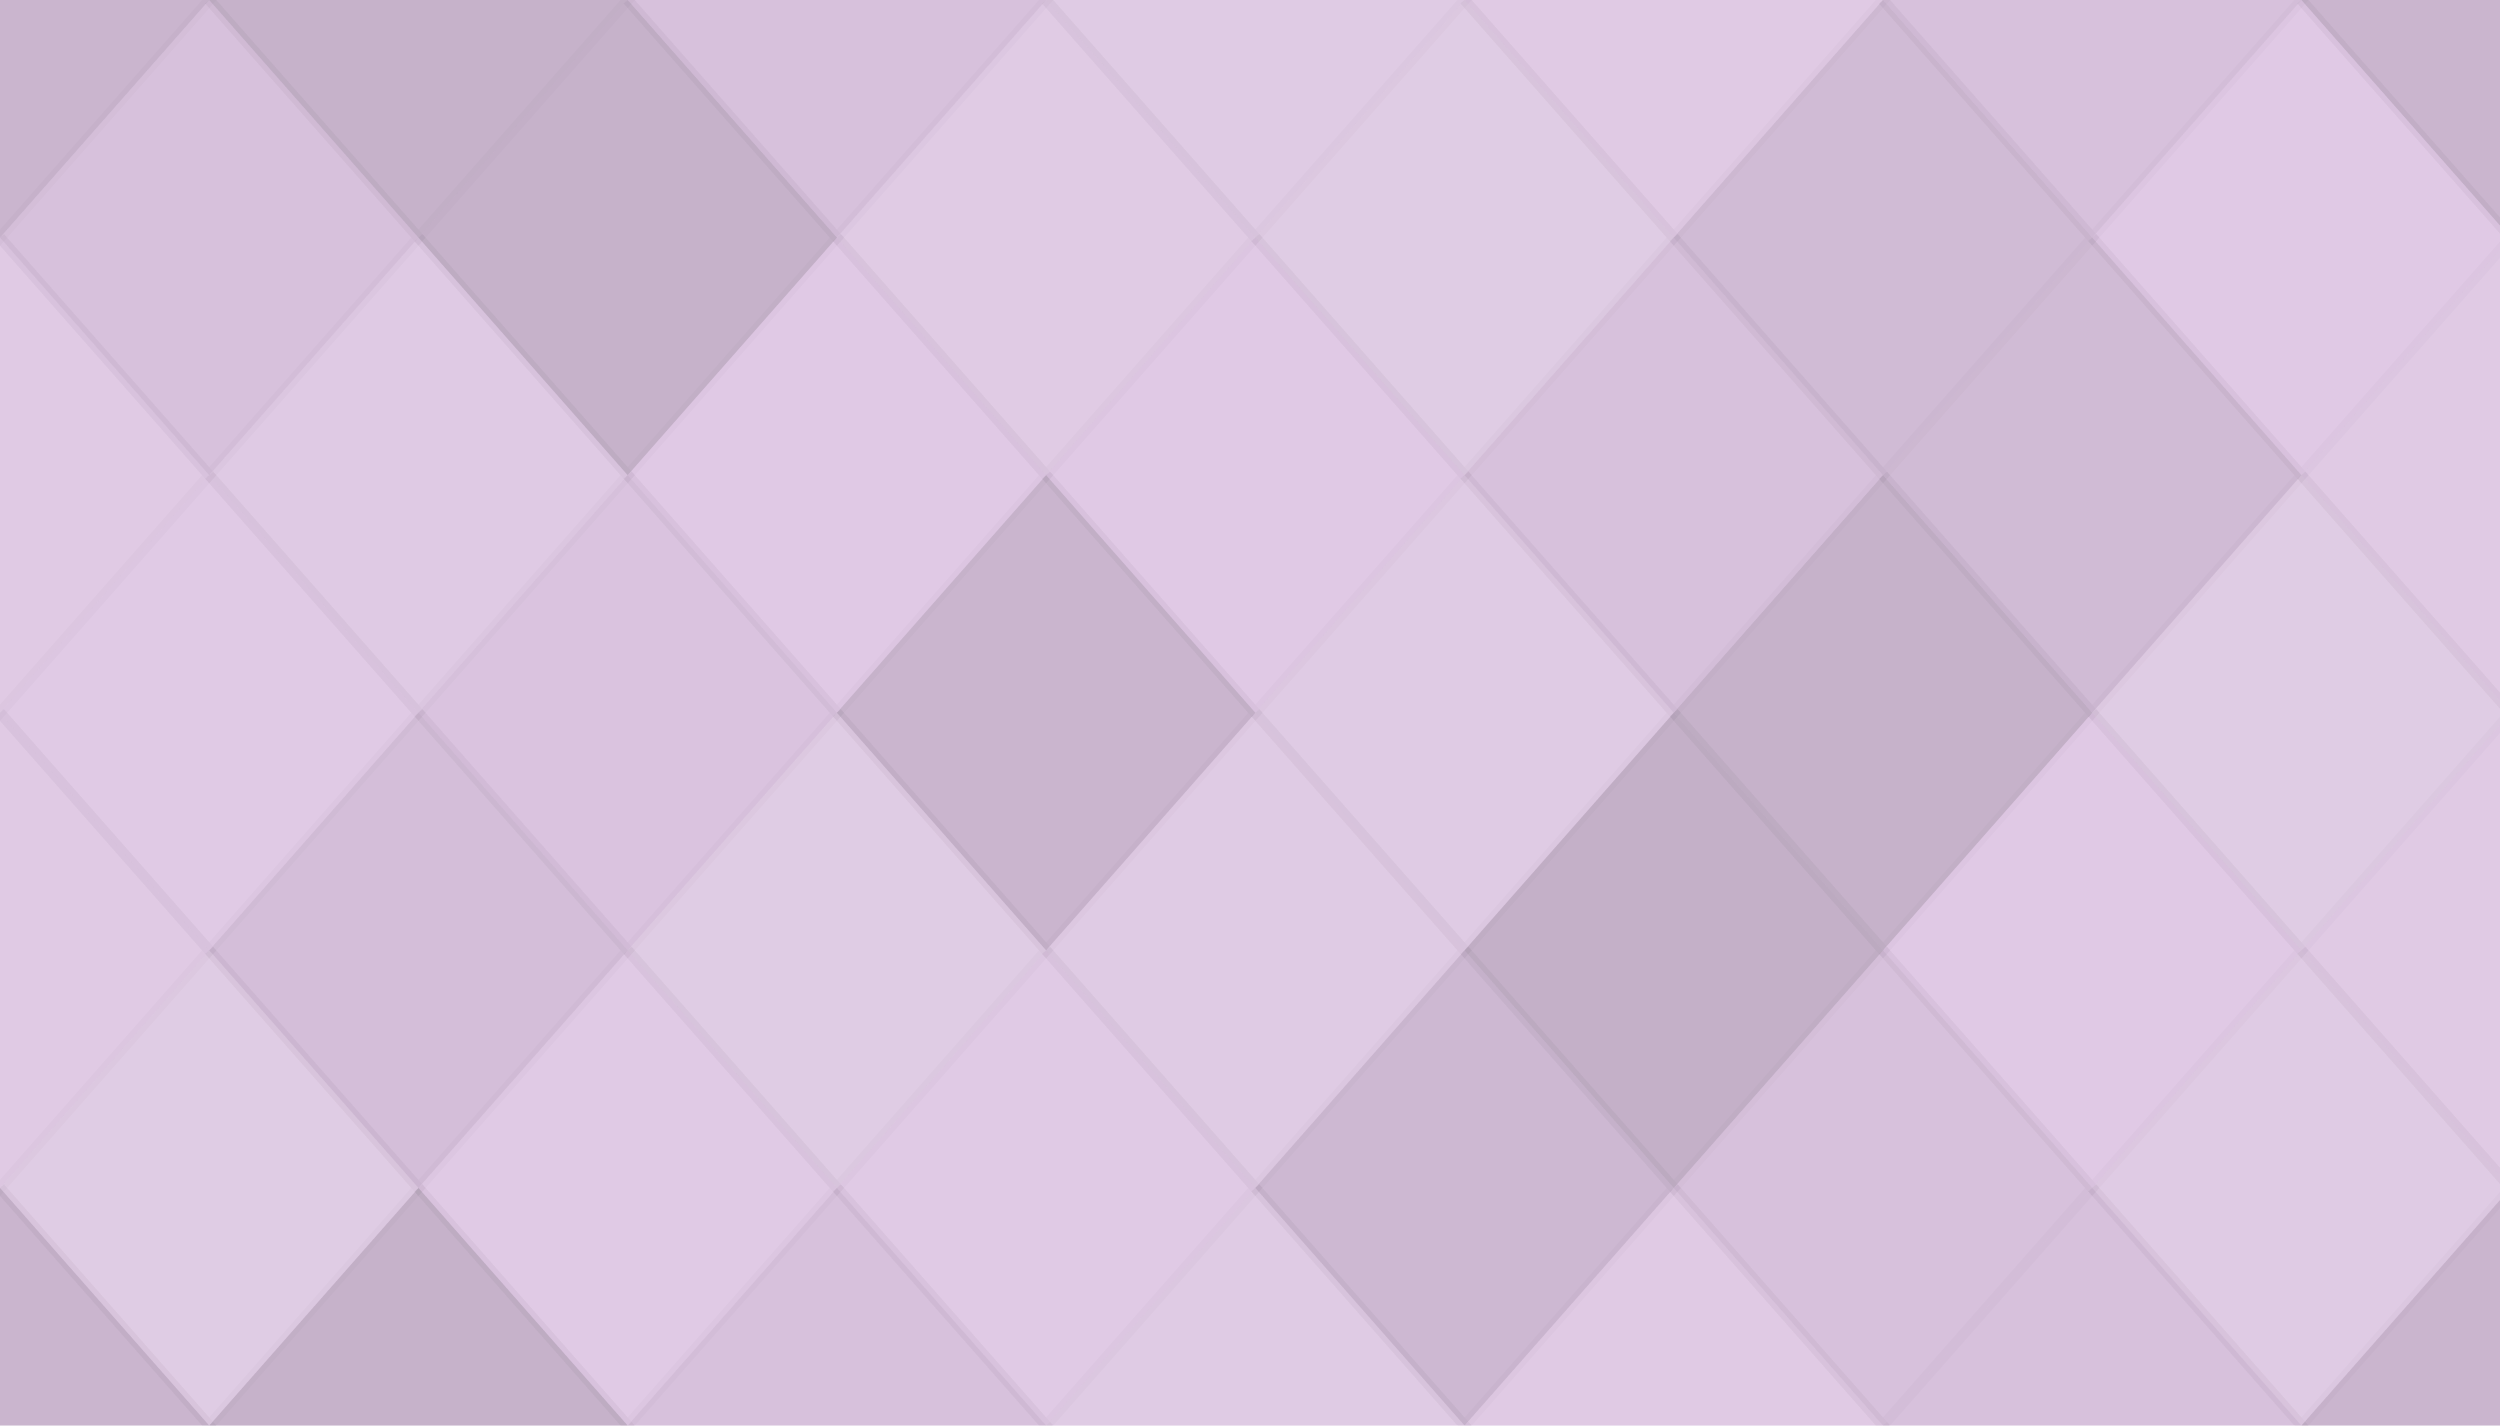 <svg xmlns="http://www.w3.org/2000/svg" width="235" height="134" viewbox="0 0 235 134" preserveAspectRatio="none"><rect x="0" y="0" width="100%" height="100%" fill="rgb(224, 201, 229)" /><polyline points="19.667, 0, 39.333, 22.333, 19.667, 44.667, 0, 22.333" fill="#222" fill-opacity="0.115" stroke="#000" stroke-opacity="0.02" transform="translate(-19.667, -22.333)" /><polyline points="19.667, 0, 39.333, 22.333, 19.667, 44.667, 0, 22.333" fill="#222" fill-opacity="0.115" stroke="#000" stroke-opacity="0.02" transform="translate(216.333, -22.333)" /><polyline points="19.667, 0, 39.333, 22.333, 19.667, 44.667, 0, 22.333" fill="#222" fill-opacity="0.115" stroke="#000" stroke-opacity="0.02" transform="translate(-19.667, 111.667)" /><polyline points="19.667, 0, 39.333, 22.333, 19.667, 44.667, 0, 22.333" fill="#222" fill-opacity="0.115" stroke="#000" stroke-opacity="0.02" transform="translate(216.333, 111.667)" /><polyline points="19.667, 0, 39.333, 22.333, 19.667, 44.667, 0, 22.333" fill="#222" fill-opacity="0.133" stroke="#000" stroke-opacity="0.02" transform="translate(19.667, -22.333)" /><polyline points="19.667, 0, 39.333, 22.333, 19.667, 44.667, 0, 22.333" fill="#222" fill-opacity="0.133" stroke="#000" stroke-opacity="0.02" transform="translate(19.667, 111.667)" /><polyline points="19.667, 0, 39.333, 22.333, 19.667, 44.667, 0, 22.333" fill="#222" fill-opacity="0.046" stroke="#000" stroke-opacity="0.02" transform="translate(59, -22.333)" /><polyline points="19.667, 0, 39.333, 22.333, 19.667, 44.667, 0, 22.333" fill="#222" fill-opacity="0.046" stroke="#000" stroke-opacity="0.02" transform="translate(59, 111.667)" /><polyline points="19.667, 0, 39.333, 22.333, 19.667, 44.667, 0, 22.333" fill="#ddd" fill-opacity="0.107" stroke="#000" stroke-opacity="0.02" transform="translate(98.333, -22.333)" /><polyline points="19.667, 0, 39.333, 22.333, 19.667, 44.667, 0, 22.333" fill="#ddd" fill-opacity="0.107" stroke="#000" stroke-opacity="0.02" transform="translate(98.333, 111.667)" /><polyline points="19.667, 0, 39.333, 22.333, 19.667, 44.667, 0, 22.333" fill="#ddd" fill-opacity="0.055" stroke="#000" stroke-opacity="0.02" transform="translate(137.667, -22.333)" /><polyline points="19.667, 0, 39.333, 22.333, 19.667, 44.667, 0, 22.333" fill="#ddd" fill-opacity="0.055" stroke="#000" stroke-opacity="0.02" transform="translate(137.667, 111.667)" /><polyline points="19.667, 0, 39.333, 22.333, 19.667, 44.667, 0, 22.333" fill="#222" fill-opacity="0.046" stroke="#000" stroke-opacity="0.02" transform="translate(177, -22.333)" /><polyline points="19.667, 0, 39.333, 22.333, 19.667, 44.667, 0, 22.333" fill="#222" fill-opacity="0.046" stroke="#000" stroke-opacity="0.02" transform="translate(177, 111.667)" /><polyline points="19.667, 0, 39.333, 22.333, 19.667, 44.667, 0, 22.333" fill="#222" fill-opacity="0.046" stroke="#000" stroke-opacity="0.02" transform="translate(0, 0)" /><polyline points="19.667, 0, 39.333, 22.333, 19.667, 44.667, 0, 22.333" fill="#222" fill-opacity="0.046" stroke="#000" stroke-opacity="0.02" transform="translate(236, 0)" /><polyline points="19.667, 0, 39.333, 22.333, 19.667, 44.667, 0, 22.333" fill="#222" fill-opacity="0.133" stroke="#000" stroke-opacity="0.02" transform="translate(39.333, 0)" /><polyline points="19.667, 0, 39.333, 22.333, 19.667, 44.667, 0, 22.333" fill="#ddd" fill-opacity="0.089" stroke="#000" stroke-opacity="0.02" transform="translate(78.667, 0)" /><polyline points="19.667, 0, 39.333, 22.333, 19.667, 44.667, 0, 22.333" fill="#ddd" fill-opacity="0.141" stroke="#000" stroke-opacity="0.02" transform="translate(118, 0)" /><polyline points="19.667, 0, 39.333, 22.333, 19.667, 44.667, 0, 22.333" fill="#222" fill-opacity="0.081" stroke="#000" stroke-opacity="0.02" transform="translate(157.333, 0)" /><polyline points="19.667, 0, 39.333, 22.333, 19.667, 44.667, 0, 22.333" fill="#ddd" fill-opacity="0.02" stroke="#000" stroke-opacity="0.02" transform="translate(196.667, 0)" /><polyline points="19.667, 0, 39.333, 22.333, 19.667, 44.667, 0, 22.333" fill="#ddd" fill-opacity="0.055" stroke="#000" stroke-opacity="0.02" transform="translate(-19.667, 22.333)" /><polyline points="19.667, 0, 39.333, 22.333, 19.667, 44.667, 0, 22.333" fill="#ddd" fill-opacity="0.055" stroke="#000" stroke-opacity="0.02" transform="translate(216.333, 22.333)" /><polyline points="19.667, 0, 39.333, 22.333, 19.667, 44.667, 0, 22.333" fill="#ddd" fill-opacity="0.072" stroke="#000" stroke-opacity="0.02" transform="translate(19.667, 22.333)" /><polyline points="19.667, 0, 39.333, 22.333, 19.667, 44.667, 0, 22.333" fill="#ddd" fill-opacity="0.02" stroke="#000" stroke-opacity="0.02" transform="translate(59, 22.333)" /><polyline points="19.667, 0, 39.333, 22.333, 19.667, 44.667, 0, 22.333" fill="#ddd" fill-opacity="0.02" stroke="#000" stroke-opacity="0.02" transform="translate(98.333, 22.333)" /><polyline points="19.667, 0, 39.333, 22.333, 19.667, 44.667, 0, 22.333" fill="#222" fill-opacity="0.046" stroke="#000" stroke-opacity="0.02" transform="translate(137.667, 22.333)" /><polyline points="19.667, 0, 39.333, 22.333, 19.667, 44.667, 0, 22.333" fill="#222" fill-opacity="0.081" stroke="#000" stroke-opacity="0.02" transform="translate(177, 22.333)" /><polyline points="19.667, 0, 39.333, 22.333, 19.667, 44.667, 0, 22.333" fill="#ddd" fill-opacity="0.037" stroke="#000" stroke-opacity="0.02" transform="translate(0, 44.667)" /><polyline points="19.667, 0, 39.333, 22.333, 19.667, 44.667, 0, 22.333" fill="#ddd" fill-opacity="0.037" stroke="#000" stroke-opacity="0.02" transform="translate(236, 44.667)" /><polyline points="19.667, 0, 39.333, 22.333, 19.667, 44.667, 0, 22.333" fill="#222" fill-opacity="0.029" stroke="#000" stroke-opacity="0.02" transform="translate(39.333, 44.667)" /><polyline points="19.667, 0, 39.333, 22.333, 19.667, 44.667, 0, 22.333" fill="#222" fill-opacity="0.115" stroke="#000" stroke-opacity="0.02" transform="translate(78.667, 44.667)" /><polyline points="19.667, 0, 39.333, 22.333, 19.667, 44.667, 0, 22.333" fill="#ddd" fill-opacity="0.107" stroke="#000" stroke-opacity="0.02" transform="translate(118, 44.667)" /><polyline points="19.667, 0, 39.333, 22.333, 19.667, 44.667, 0, 22.333" fill="#222" fill-opacity="0.133" stroke="#000" stroke-opacity="0.02" transform="translate(157.333, 44.667)" /><polyline points="19.667, 0, 39.333, 22.333, 19.667, 44.667, 0, 22.333" fill="#ddd" fill-opacity="0.141" stroke="#000" stroke-opacity="0.02" transform="translate(196.667, 44.667)" /><polyline points="19.667, 0, 39.333, 22.333, 19.667, 44.667, 0, 22.333" fill="#ddd" fill-opacity="0.055" stroke="#000" stroke-opacity="0.02" transform="translate(-19.667, 67)" /><polyline points="19.667, 0, 39.333, 22.333, 19.667, 44.667, 0, 22.333" fill="#ddd" fill-opacity="0.055" stroke="#000" stroke-opacity="0.02" transform="translate(216.333, 67)" /><polyline points="19.667, 0, 39.333, 22.333, 19.667, 44.667, 0, 22.333" fill="#222" fill-opacity="0.063" stroke="#000" stroke-opacity="0.02" transform="translate(19.667, 67)" /><polyline points="19.667, 0, 39.333, 22.333, 19.667, 44.667, 0, 22.333" fill="#ddd" fill-opacity="0.141" stroke="#000" stroke-opacity="0.02" transform="translate(59, 67)" /><polyline points="19.667, 0, 39.333, 22.333, 19.667, 44.667, 0, 22.333" fill="#ddd" fill-opacity="0.107" stroke="#000" stroke-opacity="0.02" transform="translate(98.333, 67)" /><polyline points="19.667, 0, 39.333, 22.333, 19.667, 44.667, 0, 22.333" fill="#222" fill-opacity="0.15" stroke="#000" stroke-opacity="0.02" transform="translate(137.667, 67)" /><polyline points="19.667, 0, 39.333, 22.333, 19.667, 44.667, 0, 22.333" fill="#ddd" fill-opacity="0.02" stroke="#000" stroke-opacity="0.02" transform="translate(177, 67)" /><polyline points="19.667, 0, 39.333, 22.333, 19.667, 44.667, 0, 22.333" fill="#ddd" fill-opacity="0.141" stroke="#000" stroke-opacity="0.02" transform="translate(0, 89.333)" /><polyline points="19.667, 0, 39.333, 22.333, 19.667, 44.667, 0, 22.333" fill="#ddd" fill-opacity="0.141" stroke="#000" stroke-opacity="0.02" transform="translate(236, 89.333)" /><polyline points="19.667, 0, 39.333, 22.333, 19.667, 44.667, 0, 22.333" fill="#ddd" fill-opacity="0.037" stroke="#000" stroke-opacity="0.02" transform="translate(39.333, 89.333)" /><polyline points="19.667, 0, 39.333, 22.333, 19.667, 44.667, 0, 22.333" fill="#ddd" fill-opacity="0.037" stroke="#000" stroke-opacity="0.02" transform="translate(78.667, 89.333)" /><polyline points="19.667, 0, 39.333, 22.333, 19.667, 44.667, 0, 22.333" fill="#222" fill-opacity="0.098" stroke="#000" stroke-opacity="0.02" transform="translate(118, 89.333)" /><polyline points="19.667, 0, 39.333, 22.333, 19.667, 44.667, 0, 22.333" fill="#222" fill-opacity="0.046" stroke="#000" stroke-opacity="0.02" transform="translate(157.333, 89.333)" /><polyline points="19.667, 0, 39.333, 22.333, 19.667, 44.667, 0, 22.333" fill="#ddd" fill-opacity="0.107" stroke="#000" stroke-opacity="0.02" transform="translate(196.667, 89.333)" /></svg>